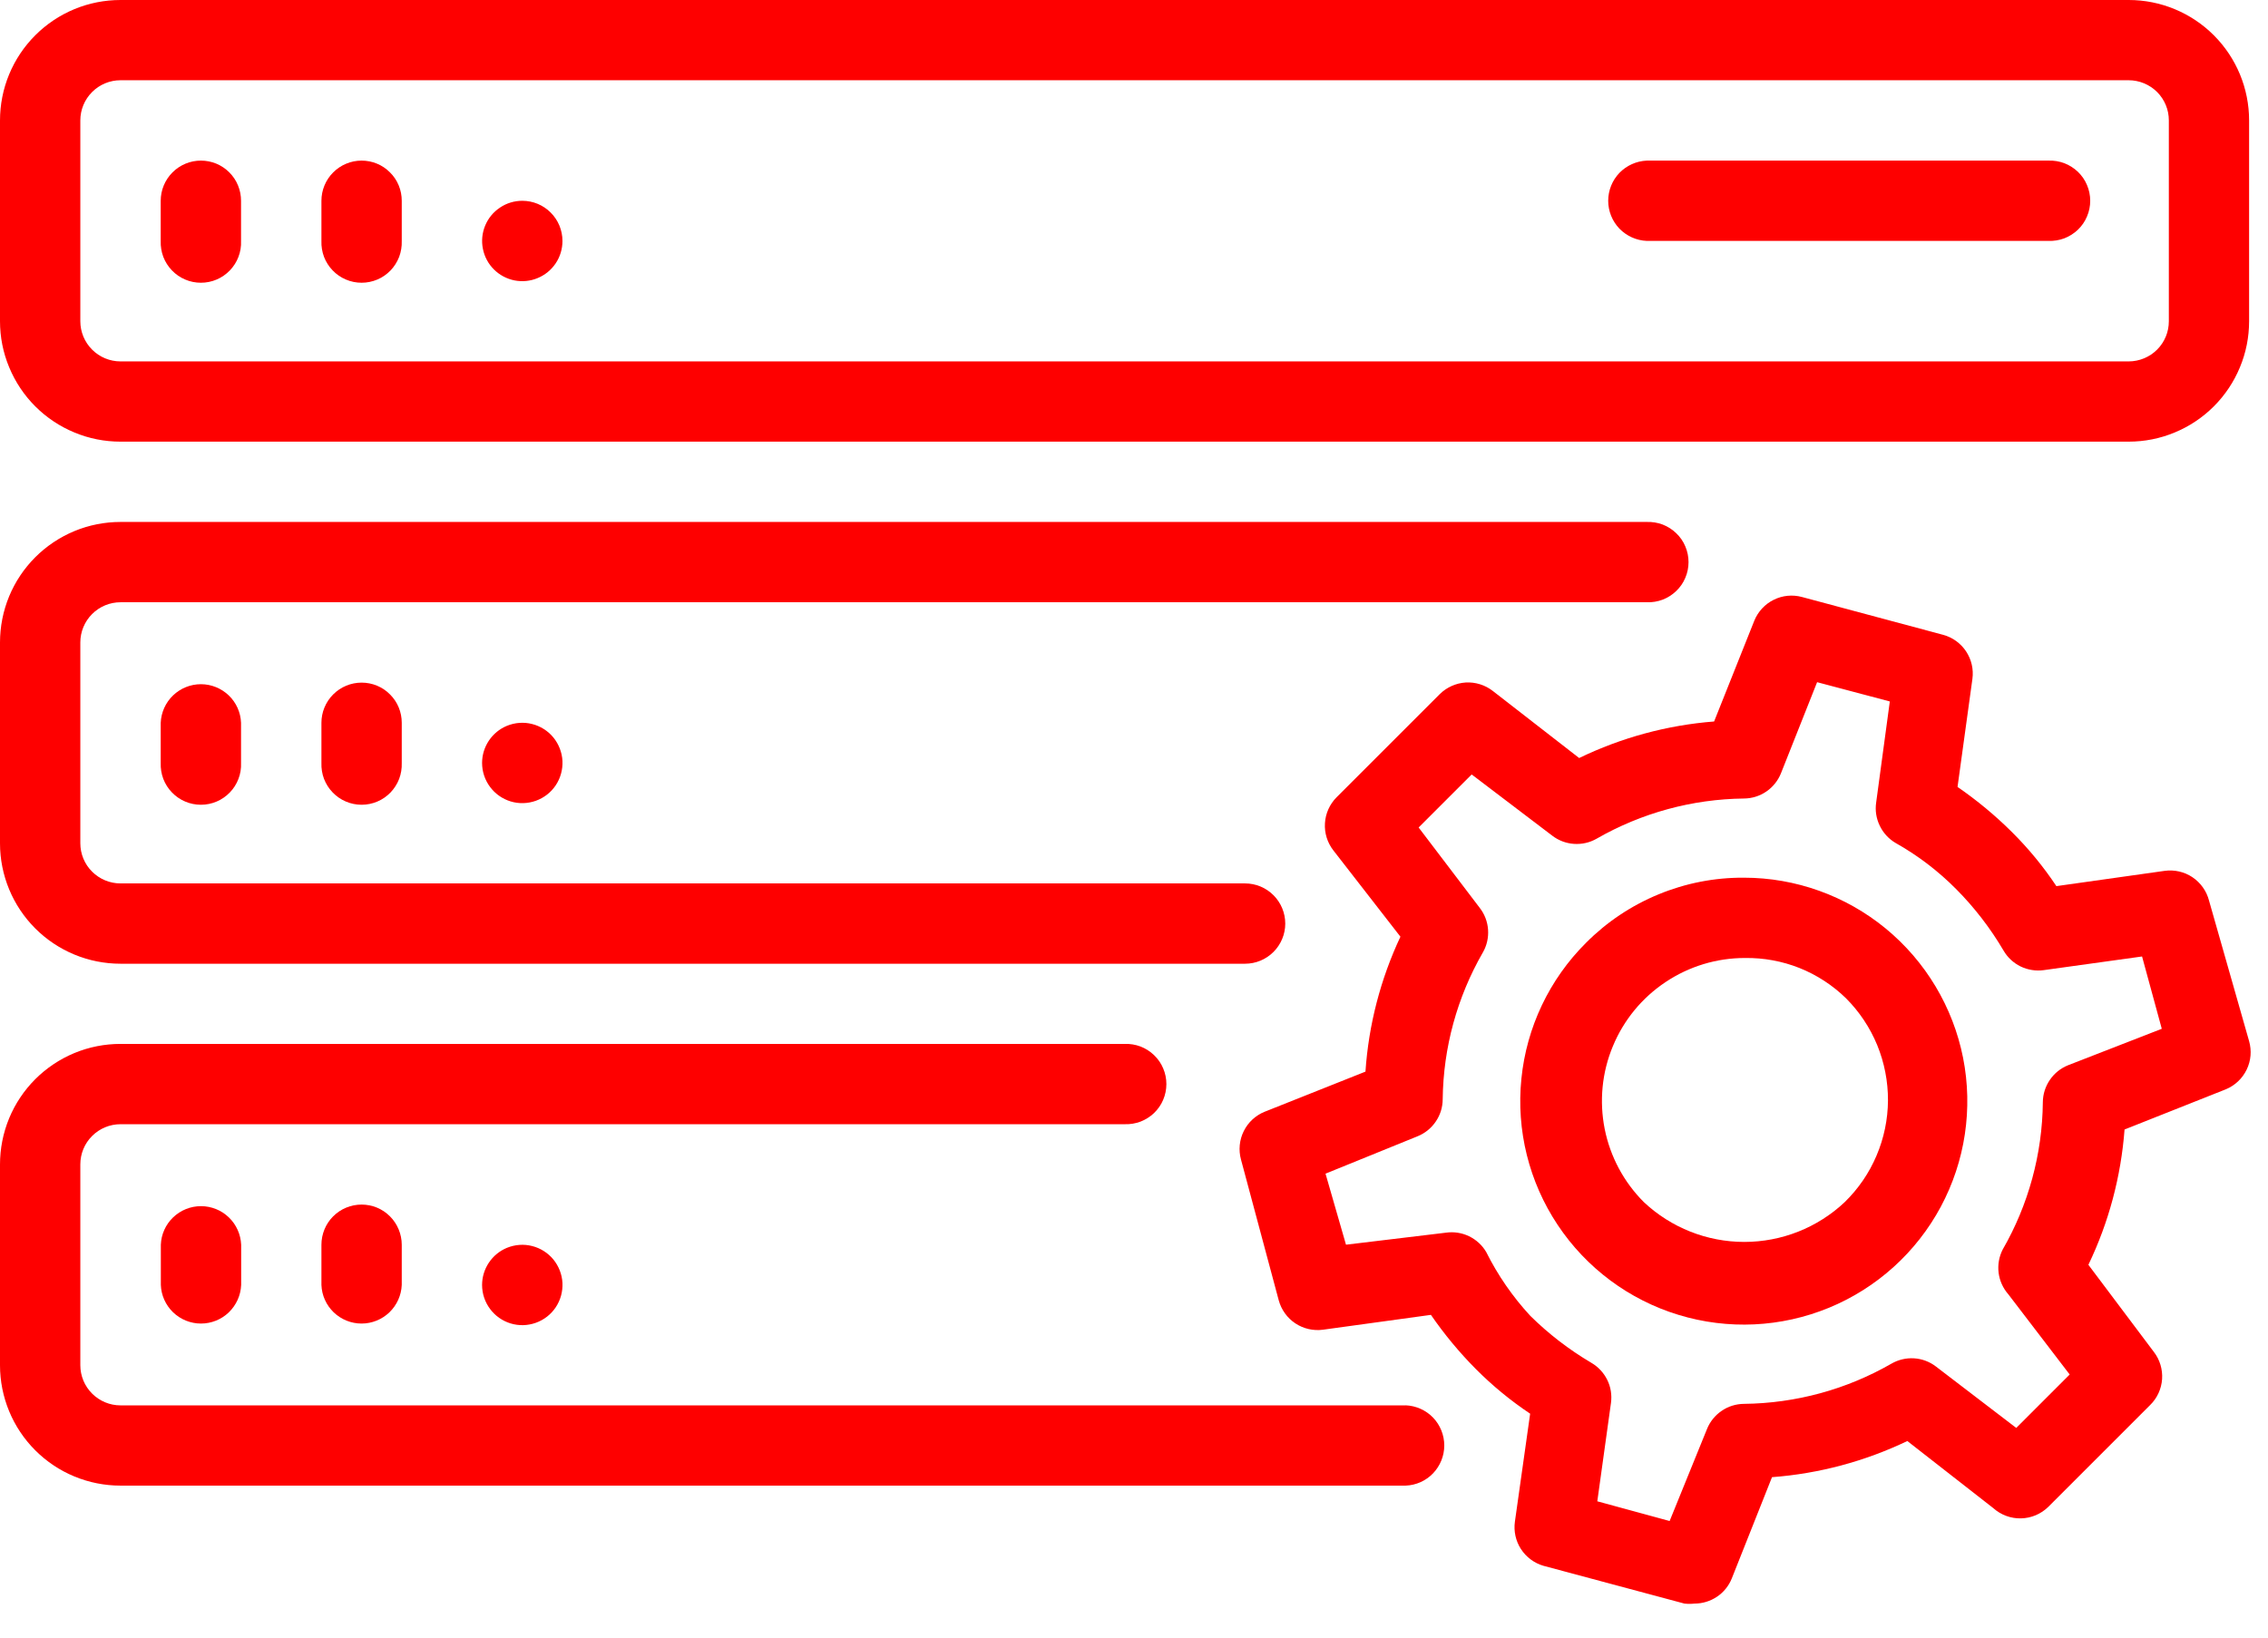 <svg xmlns="http://www.w3.org/2000/svg" width="36" height="26" viewBox="0 0 36 26" fill="none"><path d="M35.064 14.299C35.025 14.147 34.931 14.015 34.8 13.927C34.67 13.84 34.512 13.805 34.356 13.827L32.641 14.069C32.435 13.759 32.197 13.47 31.933 13.208C31.668 12.945 31.38 12.706 31.072 12.494L31.308 10.779C31.329 10.626 31.293 10.47 31.207 10.341C31.122 10.213 30.992 10.119 30.843 10.079L28.605 9.479C28.454 9.438 28.294 9.453 28.154 9.523C28.014 9.592 27.905 9.71 27.846 9.855L27.208 11.455C26.464 11.513 25.738 11.71 25.066 12.035L23.695 10.97C23.573 10.875 23.419 10.827 23.265 10.836C23.11 10.846 22.963 10.912 22.853 11.021L21.215 12.659C21.106 12.769 21.04 12.915 21.031 13.07C21.021 13.225 21.069 13.379 21.164 13.501L22.229 14.872C21.913 15.545 21.724 16.272 21.674 17.014L20.074 17.651C19.93 17.709 19.811 17.819 19.742 17.959C19.673 18.098 19.657 18.259 19.698 18.409L20.298 20.647C20.339 20.796 20.432 20.925 20.561 21.011C20.689 21.096 20.845 21.132 20.998 21.112L22.713 20.876C22.925 21.184 23.164 21.472 23.427 21.737C23.69 22.001 23.978 22.238 24.288 22.445L24.046 24.16C24.025 24.312 24.059 24.466 24.142 24.594C24.226 24.723 24.352 24.817 24.499 24.86L26.737 25.46C26.79 25.466 26.843 25.466 26.896 25.46C27.024 25.46 27.148 25.422 27.254 25.351C27.36 25.28 27.442 25.178 27.489 25.06L28.127 23.453C28.873 23.397 29.601 23.202 30.275 22.879L31.639 23.944C31.76 24.052 31.917 24.111 32.079 24.107C32.242 24.104 32.396 24.038 32.512 23.925L34.131 22.306C34.242 22.197 34.308 22.051 34.319 21.896C34.329 21.741 34.283 21.587 34.188 21.464L33.149 20.081C33.473 19.407 33.667 18.678 33.723 17.933L35.33 17.295C35.475 17.235 35.593 17.124 35.661 16.983C35.73 16.842 35.743 16.681 35.7 16.53L35.064 14.299ZM32.826 16.913C32.709 16.96 32.608 17.041 32.537 17.146C32.466 17.25 32.427 17.373 32.426 17.5C32.418 18.322 32.198 19.128 31.788 19.84C31.731 19.953 31.708 20.081 31.724 20.208C31.74 20.334 31.793 20.452 31.877 20.548L32.852 21.823L32.004 22.671L30.729 21.696C30.629 21.619 30.508 21.574 30.383 21.566C30.257 21.558 30.131 21.588 30.022 21.651C29.31 22.061 28.504 22.28 27.682 22.289C27.556 22.29 27.432 22.328 27.328 22.4C27.223 22.471 27.142 22.572 27.095 22.689L26.502 24.149L25.354 23.836L25.571 22.274C25.588 22.149 25.568 22.021 25.512 21.908C25.456 21.795 25.368 21.7 25.259 21.637C24.907 21.429 24.581 21.179 24.29 20.891C24.01 20.588 23.774 20.246 23.59 19.877C23.526 19.769 23.431 19.682 23.317 19.627C23.204 19.573 23.077 19.553 22.952 19.571L21.365 19.762L21.04 18.634L22.5 18.041C22.617 17.994 22.718 17.913 22.789 17.808C22.861 17.704 22.899 17.581 22.9 17.454C22.909 16.634 23.129 15.831 23.538 15.121C23.601 15.011 23.629 14.885 23.62 14.759C23.611 14.633 23.565 14.513 23.487 14.413L22.518 13.138L23.36 12.296L24.635 13.265C24.735 13.343 24.855 13.389 24.981 13.398C25.108 13.407 25.233 13.379 25.343 13.316C26.055 12.907 26.861 12.687 27.682 12.678C27.809 12.677 27.932 12.639 28.037 12.567C28.141 12.496 28.222 12.395 28.269 12.278L28.843 10.831L29.997 11.137L29.78 12.744C29.762 12.869 29.782 12.996 29.837 13.109C29.891 13.223 29.978 13.318 30.086 13.382C30.442 13.582 30.768 13.831 31.055 14.121C31.343 14.412 31.593 14.737 31.801 15.09C31.864 15.2 31.959 15.288 32.072 15.344C32.186 15.399 32.314 15.42 32.439 15.403L34.001 15.186L34.314 16.334L32.826 16.913Z" fill="#FE0000"></path><path d="M27.681 13.935C27.216 13.932 26.755 14.022 26.325 14.2C25.895 14.377 25.504 14.638 25.176 14.968C24.594 15.547 24.231 16.31 24.149 17.127C24.066 17.944 24.27 18.765 24.725 19.448C25.18 20.132 25.858 20.637 26.643 20.876C27.428 21.116 28.272 21.076 29.032 20.763C29.791 20.45 30.418 19.883 30.806 19.16C31.194 18.436 31.319 17.6 31.16 16.795C31 15.989 30.566 15.264 29.932 14.742C29.298 14.221 28.502 13.935 27.681 13.935ZM29.281 19.086C28.85 19.492 28.28 19.718 27.687 19.718C27.095 19.718 26.525 19.492 26.093 19.086C25.775 18.768 25.559 18.364 25.471 17.923C25.384 17.482 25.428 17.026 25.601 16.611C25.773 16.195 26.064 15.841 26.438 15.592C26.812 15.342 27.251 15.209 27.7 15.21C27.996 15.206 28.289 15.26 28.564 15.369C28.838 15.479 29.089 15.642 29.3 15.848C29.513 16.061 29.682 16.314 29.797 16.593C29.911 16.872 29.969 17.17 29.968 17.471C29.966 17.773 29.904 18.071 29.786 18.348C29.669 18.625 29.497 18.875 29.281 19.086Z" fill="#FE0000"></path><path d="M33.789 2.61684e-07H1.913C1.662 -0 1.413 0.049 1.181 0.145C0.949 0.241 0.738 0.382 0.56 0.56C0.382 0.738 0.241 0.949 0.145 1.181C0.049 1.413 -0 1.662 2.61684e-07 1.913V5.1C2.61684e-07 5.351 0.049 5.6 0.146 5.832C0.242 6.064 0.382 6.274 0.56 6.452C0.738 6.63 0.948 6.77 1.18 6.866C1.412 6.963 1.661 7.012 1.912 7.012H33.788C34.039 7.012 34.288 6.963 34.52 6.866C34.752 6.77 34.962 6.63 35.14 6.452C35.318 6.274 35.458 6.064 35.554 5.832C35.651 5.6 35.7 5.351 35.7 5.1V1.912C35.7 1.405 35.499 0.919 35.14 0.56C34.782 0.202 34.296 0 33.789 2.61684e-07ZM34.426 5.1C34.426 5.184 34.41 5.267 34.378 5.344C34.346 5.421 34.299 5.492 34.24 5.551C34.181 5.61 34.11 5.657 34.033 5.689C33.956 5.721 33.873 5.738 33.789 5.738H1.913C1.744 5.738 1.582 5.671 1.462 5.551C1.342 5.431 1.275 5.269 1.275 5.1V1.912C1.275 1.743 1.342 1.581 1.462 1.461C1.582 1.341 1.744 1.274 1.913 1.274H33.789C33.873 1.274 33.956 1.291 34.033 1.323C34.11 1.355 34.181 1.402 34.24 1.461C34.299 1.52 34.346 1.591 34.378 1.668C34.41 1.745 34.426 1.828 34.426 1.912V5.1Z" fill="#FE0000"></path><path d="M3.189 2.55C3.02 2.55 2.858 2.617 2.738 2.737C2.618 2.857 2.551 3.019 2.551 3.188V3.826C2.548 3.912 2.562 3.997 2.592 4.078C2.623 4.158 2.669 4.231 2.729 4.293C2.788 4.355 2.86 4.405 2.939 4.438C3.018 4.472 3.103 4.489 3.189 4.489C3.275 4.489 3.36 4.472 3.439 4.438C3.518 4.405 3.589 4.355 3.649 4.293C3.708 4.231 3.755 4.158 3.785 4.078C3.816 3.997 3.83 3.912 3.826 3.826V3.188C3.826 3.104 3.81 3.021 3.778 2.944C3.746 2.866 3.699 2.796 3.64 2.737C3.58 2.677 3.51 2.63 3.433 2.598C3.355 2.566 3.272 2.55 3.188 2.55H3.189Z" fill="#FE0000"></path><path d="M5.74 2.55C5.571 2.55 5.409 2.617 5.289 2.737C5.169 2.857 5.102 3.019 5.102 3.188V3.826C5.099 3.912 5.113 3.997 5.143 4.078C5.174 4.158 5.22 4.231 5.28 4.293C5.339 4.355 5.411 4.405 5.49 4.438C5.569 4.472 5.654 4.489 5.74 4.489C5.825 4.489 5.91 4.472 5.99 4.438C6.069 4.405 6.14 4.355 6.2 4.293C6.259 4.231 6.305 4.158 6.336 4.078C6.366 3.997 6.38 3.912 6.377 3.826V3.188C6.377 3.104 6.361 3.021 6.329 2.944C6.297 2.866 6.25 2.796 6.19 2.737C6.131 2.677 6.061 2.63 5.983 2.598C5.906 2.566 5.823 2.55 5.739 2.55H5.74Z" fill="#FE0000"></path><path d="M8.29 3.188C8.164 3.188 8.041 3.225 7.936 3.296C7.831 3.366 7.749 3.465 7.701 3.582C7.653 3.698 7.64 3.827 7.665 3.95C7.689 4.074 7.75 4.188 7.839 4.277C7.928 4.366 8.042 4.427 8.166 4.452C8.29 4.476 8.418 4.464 8.534 4.415C8.651 4.367 8.751 4.285 8.821 4.18C8.891 4.076 8.928 3.952 8.928 3.826C8.928 3.657 8.861 3.494 8.741 3.375C8.622 3.255 8.46 3.188 8.29 3.188Z" fill="#FE0000"></path><path d="M32.515 2.55H26.14C25.975 2.557 25.82 2.627 25.705 2.745C25.591 2.864 25.527 3.023 25.527 3.188C25.527 3.352 25.591 3.511 25.705 3.63C25.82 3.748 25.975 3.818 26.14 3.825H32.515C32.601 3.828 32.687 3.814 32.767 3.784C32.847 3.753 32.92 3.707 32.983 3.647C33.044 3.588 33.094 3.517 33.127 3.437C33.161 3.358 33.178 3.273 33.178 3.188C33.178 3.102 33.161 3.017 33.127 2.938C33.094 2.858 33.044 2.787 32.983 2.728C32.92 2.668 32.847 2.622 32.767 2.591C32.687 2.561 32.601 2.547 32.515 2.55Z" fill="#FE0000"></path><path d="M1.913 15.301H19.763C19.932 15.301 20.094 15.234 20.214 15.114C20.333 14.995 20.401 14.833 20.401 14.664C20.401 14.494 20.333 14.332 20.214 14.213C20.094 14.093 19.932 14.026 19.763 14.026H1.913C1.744 14.026 1.582 13.959 1.462 13.839C1.342 13.72 1.275 13.557 1.275 13.388V10.2C1.275 10.031 1.342 9.869 1.462 9.749C1.582 9.629 1.744 9.562 1.913 9.562H26.139C26.225 9.565 26.311 9.551 26.391 9.521C26.471 9.49 26.544 9.444 26.606 9.384C26.668 9.325 26.718 9.254 26.751 9.174C26.785 9.095 26.802 9.01 26.802 8.925C26.802 8.839 26.785 8.754 26.751 8.675C26.718 8.595 26.668 8.524 26.606 8.465C26.544 8.405 26.471 8.359 26.391 8.328C26.311 8.298 26.225 8.284 26.139 8.287H1.913C1.662 8.287 1.413 8.336 1.181 8.432C0.948 8.529 0.737 8.67 0.56 8.847C0.382 9.025 0.241 9.236 0.145 9.468C0.049 9.701 -0 9.95 1.04635e-06 10.201V13.389C1.04635e-06 13.896 0.201 14.382 0.56 14.741C0.919 15.1 1.406 15.301 1.913 15.301Z" fill="#FE0000"></path><path d="M2.551 11.476V12.114C2.548 12.2 2.562 12.286 2.592 12.366C2.623 12.446 2.669 12.52 2.729 12.581C2.788 12.643 2.86 12.693 2.939 12.726C3.018 12.76 3.103 12.777 3.189 12.777C3.275 12.777 3.36 12.76 3.439 12.726C3.518 12.693 3.589 12.643 3.649 12.581C3.708 12.52 3.755 12.446 3.785 12.366C3.816 12.286 3.83 12.2 3.826 12.114V11.476C3.82 11.311 3.75 11.155 3.631 11.041C3.512 10.927 3.354 10.863 3.189 10.863C3.024 10.863 2.866 10.927 2.747 11.041C2.628 11.155 2.558 11.311 2.551 11.476Z" fill="#FE0000"></path><path d="M5.74 10.838C5.571 10.838 5.409 10.905 5.289 11.025C5.169 11.145 5.102 11.307 5.102 11.476V12.114C5.099 12.2 5.113 12.286 5.143 12.366C5.174 12.446 5.22 12.519 5.28 12.581C5.339 12.643 5.411 12.693 5.49 12.726C5.569 12.76 5.654 12.777 5.74 12.777C5.825 12.777 5.91 12.76 5.99 12.726C6.069 12.693 6.14 12.643 6.2 12.581C6.259 12.519 6.305 12.446 6.336 12.366C6.366 12.286 6.38 12.2 6.377 12.114V11.476C6.377 11.392 6.361 11.309 6.329 11.232C6.297 11.154 6.25 11.084 6.19 11.025C6.131 10.965 6.061 10.918 5.983 10.886C5.906 10.854 5.823 10.838 5.739 10.838H5.74Z" fill="#FE0000"></path><path d="M7.652 12.113C7.652 12.25 7.696 12.383 7.778 12.493C7.859 12.603 7.974 12.684 8.105 12.724C8.236 12.764 8.376 12.76 8.505 12.714C8.634 12.668 8.745 12.582 8.821 12.468C8.897 12.354 8.934 12.219 8.928 12.082C8.921 11.946 8.87 11.815 8.784 11.709C8.697 11.603 8.578 11.528 8.446 11.495C8.313 11.461 8.173 11.472 8.046 11.524C7.93 11.572 7.83 11.654 7.76 11.759C7.69 11.864 7.652 11.987 7.652 12.113Z" fill="#FE0000"></path><path d="M22.313 22.313H1.913C1.744 22.313 1.582 22.246 1.462 22.126C1.342 22.006 1.275 21.844 1.275 21.675V18.487C1.275 18.318 1.342 18.155 1.462 18.036C1.582 17.916 1.744 17.849 1.913 17.849H17.851C17.937 17.852 18.023 17.838 18.103 17.808C18.183 17.777 18.256 17.731 18.318 17.672C18.38 17.612 18.43 17.541 18.463 17.462C18.497 17.382 18.514 17.297 18.514 17.212C18.514 17.126 18.497 17.041 18.463 16.962C18.43 16.883 18.38 16.811 18.318 16.752C18.256 16.692 18.183 16.646 18.103 16.615C18.023 16.585 17.937 16.571 17.851 16.574H1.913C1.662 16.574 1.413 16.623 1.181 16.719C0.948 16.816 0.737 16.957 0.56 17.134C0.382 17.312 0.241 17.523 0.145 17.755C0.049 17.988 -0 18.237 1.04635e-06 18.488V21.675C1.04635e-06 22.182 0.201 22.668 0.56 23.027C0.919 23.386 1.405 23.587 1.912 23.587H22.312C22.477 23.581 22.633 23.511 22.747 23.392C22.861 23.273 22.925 23.114 22.925 22.95C22.925 22.785 22.861 22.626 22.747 22.507C22.633 22.389 22.477 22.319 22.312 22.312L22.313 22.313Z" fill="#FE0000"></path><path d="M2.553 19.763V20.401C2.559 20.566 2.629 20.721 2.748 20.836C2.867 20.95 3.025 21.014 3.19 21.014C3.355 21.014 3.514 20.95 3.632 20.836C3.751 20.721 3.821 20.566 3.828 20.401V19.763C3.821 19.598 3.751 19.442 3.632 19.328C3.514 19.214 3.355 19.15 3.19 19.15C3.025 19.15 2.867 19.214 2.748 19.328C2.629 19.442 2.559 19.598 2.553 19.763Z" fill="#FE0000"></path><path d="M5.74 19.125C5.57 19.125 5.408 19.192 5.288 19.312C5.169 19.431 5.102 19.594 5.102 19.763V20.401C5.108 20.566 5.178 20.721 5.297 20.836C5.416 20.95 5.574 21.014 5.739 21.014C5.904 21.014 6.062 20.95 6.181 20.836C6.3 20.721 6.37 20.566 6.377 20.401V19.763C6.377 19.679 6.36 19.596 6.328 19.519C6.296 19.441 6.249 19.371 6.19 19.312C6.131 19.252 6.06 19.205 5.983 19.173C5.905 19.141 5.822 19.125 5.739 19.125H5.74Z" fill="#FE0000"></path><path d="M7.652 20.401C7.652 20.538 7.696 20.671 7.778 20.781C7.859 20.891 7.974 20.972 8.105 21.012C8.236 21.052 8.376 21.048 8.505 21.002C8.634 20.956 8.745 20.87 8.821 20.756C8.897 20.642 8.934 20.507 8.928 20.37C8.921 20.234 8.87 20.103 8.784 19.997C8.697 19.891 8.578 19.816 8.446 19.783C8.313 19.749 8.173 19.76 8.046 19.812C7.93 19.86 7.83 19.942 7.76 20.047C7.69 20.152 7.652 20.275 7.652 20.401Z" fill="#FE0000"></path></svg>